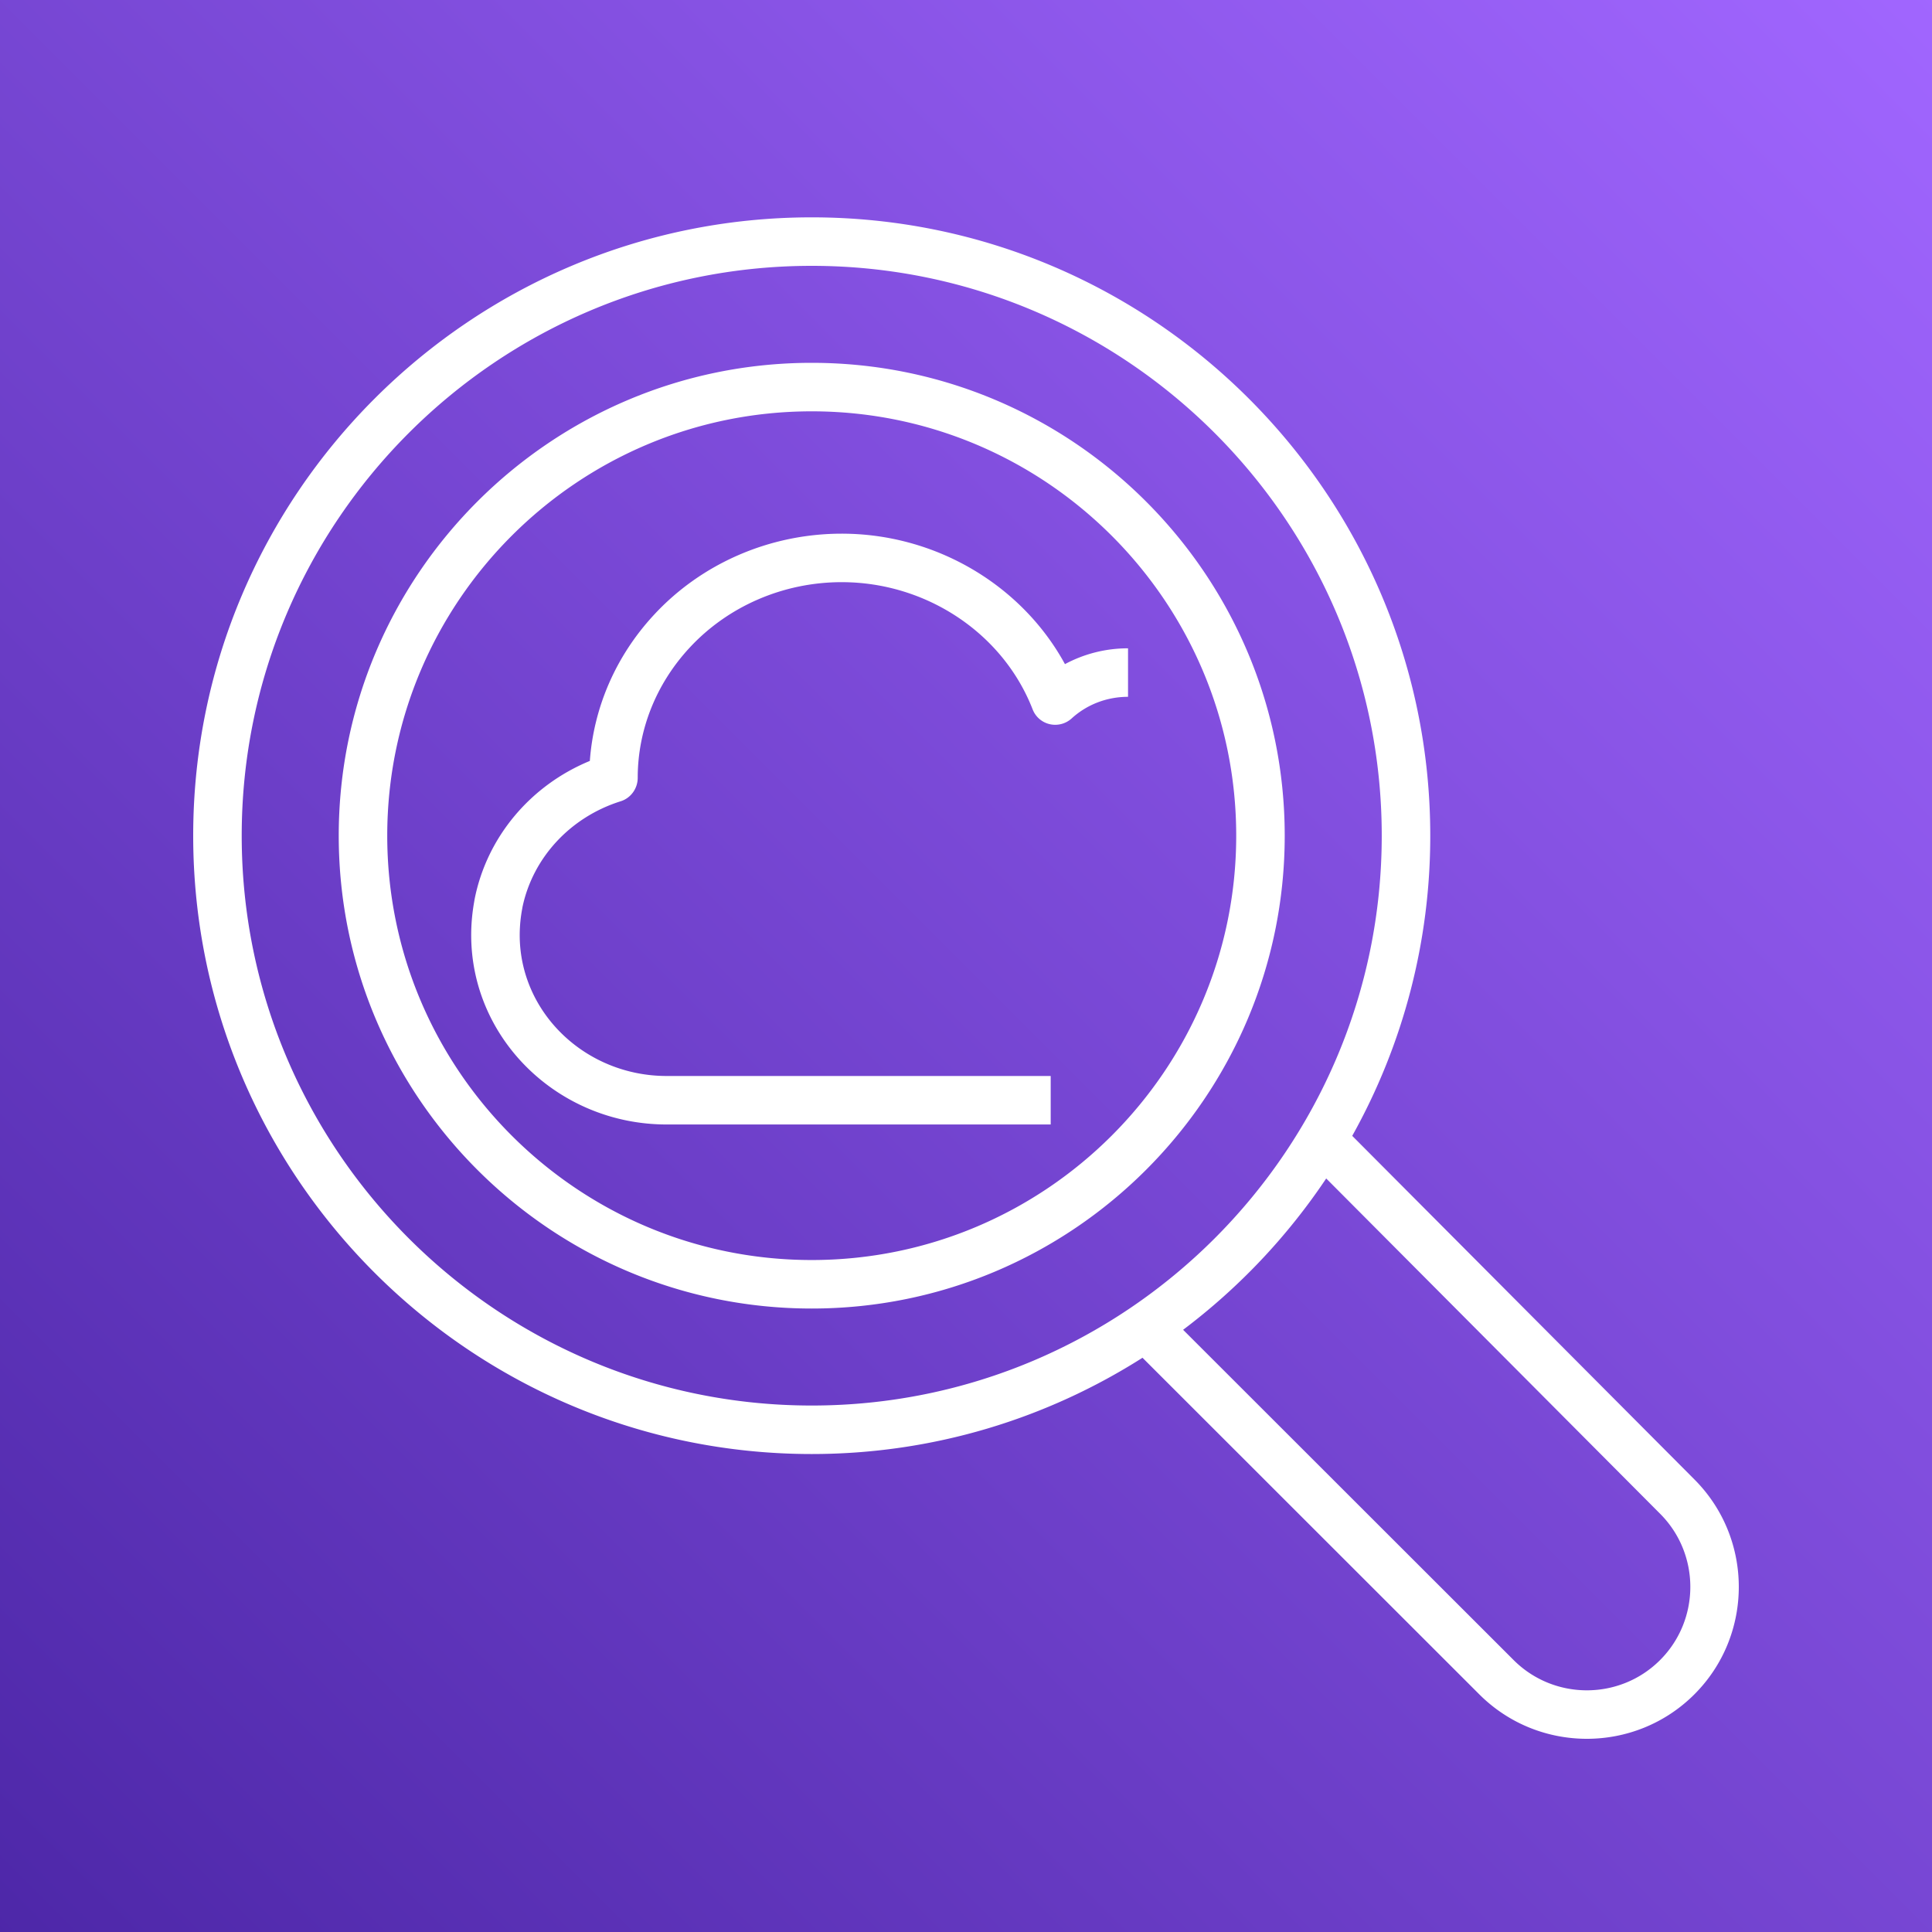 <svg xmlns="http://www.w3.org/2000/svg" width="1em" height="1em" viewBox="0 0 256 256"><rect x="0" y="0" width="256" height="256" fill="#333333" stroke="none"/><defs><linearGradient id="SVGZDBLty2B" x1="0%" x2="100%" y1="100%" y2="0%"><stop offset="0%" stop-color="#4D27A8"/><stop offset="100%" stop-color="#A166FF"/></linearGradient></defs><path fill="url(#SVGZDBLty2B)" d="M0 0h256v256H0z"/><path fill="#FFF" d="M149.47 85.906v6.426c-2.797 0-5.451 1.018-7.476 2.869a3.24 3.24 0 0 1-2.903.755a3.2 3.2 0 0 1-2.262-1.963c-3.921-10.08-14.087-16.853-25.298-16.853c-7.733 0-15.103 3.191-20.22 8.756c-4.393 4.765-6.81 10.863-6.81 17.174c0 1.404-.91 2.68-2.25 3.1c-6.685 2.099-11.664 7.487-13.03 14.077q-.009.077-.022.144a19 19 0 0 0-.335 3.506c0 10.298 8.74 18.677 19.478 18.677h50.881V149H88.342c-14.284 0-25.906-11.261-25.906-25.103c0-1.488.135-2.969.415-4.52c.01-.081.022-.155.038-.23c1.627-8.228 7.39-15.072 15.267-18.32c.52-7.136 3.465-13.9 8.427-19.281c6.326-6.883 15.422-10.832 24.948-10.832c12.442 0 23.864 6.806 29.582 17.287a17.6 17.6 0 0 1 8.357-2.095m70.5 134.061c-5.348 5.347-14.055 5.344-19.403.003l-43.798-43.765a82.7 82.7 0 0 0 18.96-20.052l44.257 44.44c5.329 5.346 5.32 14.037-.016 19.374M32.028 110.733c0-41.635 33.883-75.507 75.53-75.507c41.648 0 75.53 33.872 75.53 75.507s-33.882 75.507-75.53 75.507c-41.647 0-75.53-33.872-75.53-75.507m192.516 85.326l-45.367-45.552a81.4 81.4 0 0 0 10.34-39.774c0-45.176-36.766-81.933-81.959-81.933c-45.192 0-81.958 36.757-81.958 81.933c0 45.179 36.766 81.933 81.958 81.933c16.116 0 31.141-4.691 43.83-12.756l44.634 44.607c3.928 3.923 9.086 5.883 14.245 5.883s10.32-1.963 14.248-5.89c7.836-7.836 7.848-20.598.029-28.451M107.558 166.96c-31.012 0-56.246-25.225-56.246-56.228s25.234-56.229 56.246-56.229c31.013 0 56.246 25.226 56.246 56.229s-25.233 56.228-56.246 56.228m0-118.883c-34.557 0-62.674 28.108-62.674 62.655s28.117 62.655 62.674 62.655s62.674-28.108 62.674-62.655s-28.116-62.655-62.674-62.655"/></svg>